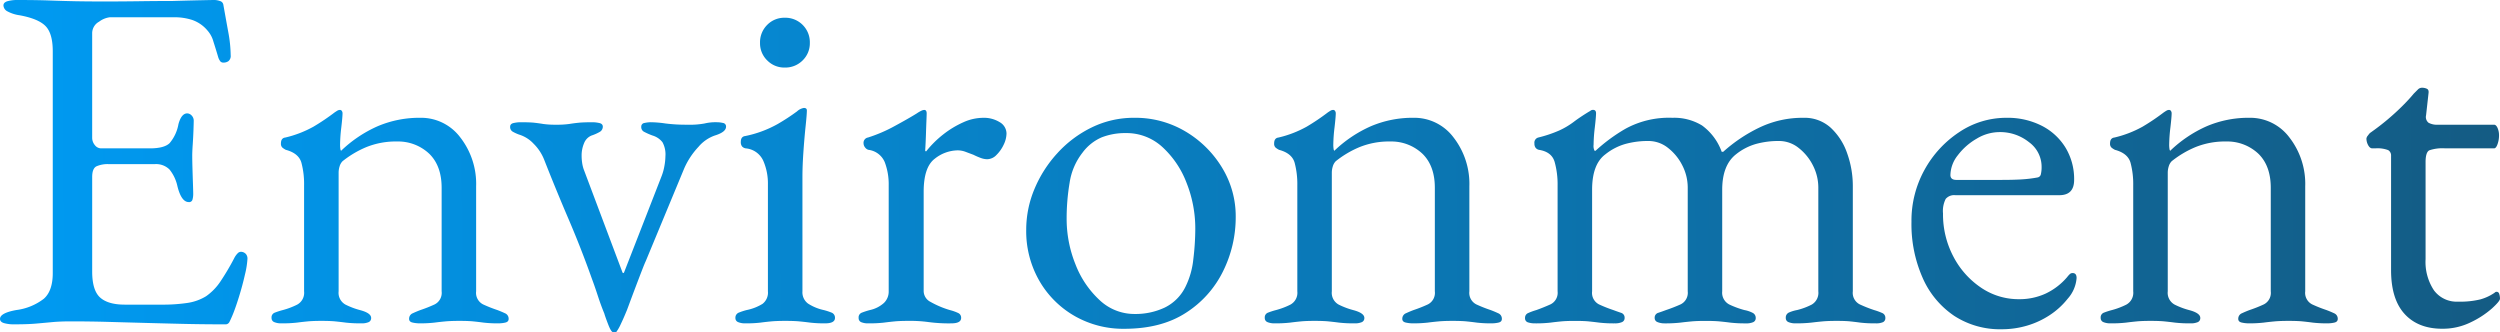 <svg xmlns="http://www.w3.org/2000/svg" xmlns:xlink="http://www.w3.org/1999/xlink" width="557.92" height="74.14" viewBox="0 0 557.92 74.14">
  <defs>
    <linearGradient id="linear-gradient" x1="0.021" y1="0.237" x2="1" y2="0.236" gradientUnits="objectBoundingBox">
      <stop offset="0" stop-color="#0099f0"/>
      <stop offset="1" stop-color="#145b83"/>
    </linearGradient>
  </defs>
  <path id="交差_1" data-name="交差 1" d="M-3681.09,123.31q-.439,0-1.1-1.705t-.88-2.475q-.77-1.87-1.43-3.9t-1.32-3.8q-2.42-6.82-5.225-13.364t-5.445-13.255a10.313,10.313,0,0,0-2.365-3.575A7.373,7.373,0,0,0-3702.1,79.2a8.879,8.879,0,0,1-1.43-.66,1.18,1.18,0,0,1-.551-1.1q0-.659.826-.825a7.3,7.3,0,0,1,1.375-.165q2.2,0,3.19.11t1.98.275a18.722,18.722,0,0,0,2.859.165,19.715,19.715,0,0,0,2.971-.165q.99-.165,2.09-.275t3.189-.11a7.3,7.3,0,0,1,1.375.165q.825.165.825.825a1.347,1.347,0,0,1-.77,1.211,9.791,9.791,0,0,1-1.759.77,3.02,3.02,0,0,0-1.651,1.7,6.964,6.964,0,0,0-.55,2.8,10.779,10.779,0,0,0,.11,1.54,8.127,8.127,0,0,0,.33,1.43L-3679,110c.074.074.128.11.165.11s.092-.036.165-.11l8.36-21.45a11.768,11.768,0,0,0,.66-2.365,12.81,12.81,0,0,0,.22-2.145,5.612,5.612,0,0,0-.66-3.135,4.4,4.4,0,0,0-2.2-1.485,14.576,14.576,0,0,1-1.981-.881,1.181,1.181,0,0,1-.55-1.1.8.8,0,0,1,.716-.825,6.614,6.614,0,0,1,1.485-.165,24.331,24.331,0,0,1,3.189.275,35.992,35.992,0,0,0,4.84.275,18.126,18.126,0,0,0,3.905-.275,10.339,10.339,0,0,1,2.585-.275,6.433,6.433,0,0,1,1.541.165.781.781,0,0,1,.66.825q0,1.21-2.531,1.981a8.394,8.394,0,0,0-3.629,2.529,16.832,16.832,0,0,0-3.19,4.84l-8.58,20.68q-.22.44-.879,2.145t-1.43,3.74q-.77,2.036-1.32,3.52t-.551,1.485s-.147.348-.439,1.046-.624,1.429-.99,2.2a9.243,9.243,0,0,1-.99,1.705Zm299.31-3.631a19.742,19.742,0,0,1-7.04-8.415,29.582,29.582,0,0,1-2.531-12.6,23.408,23.408,0,0,1,2.915-11.6,23.771,23.771,0,0,1,7.755-8.415,18.808,18.808,0,0,1,10.56-3.19,16.789,16.789,0,0,1,7.81,1.76,13.244,13.244,0,0,1,5.335,4.895,13.489,13.489,0,0,1,1.925,7.205q0,3.41-3.3,3.41h-23.211a2.492,2.492,0,0,0-2.145.825,5.967,5.967,0,0,0-.605,3.245,20.172,20.172,0,0,0,2.311,9.625,18.8,18.8,0,0,0,6.16,6.93,14.872,14.872,0,0,0,8.47,2.585,13.921,13.921,0,0,0,5.995-1.265,14.355,14.355,0,0,0,4.785-3.684,4.533,4.533,0,0,1,.66-.716.888.888,0,0,1,.55-.165q.88,0,.88,1.1a7.77,7.77,0,0,1-1.981,4.619,17.008,17.008,0,0,1-3.959,3.631,18.813,18.813,0,0,1-5.06,2.364,19.782,19.782,0,0,1-5.72.826A18.761,18.761,0,0,1-3381.78,119.68Zm4.95-39.545a14.014,14.014,0,0,0-4.18,3.685,7.311,7.311,0,0,0-1.65,4.4q0,1.1,1.32,1.1h10.01q2.639,0,4.509-.11a28.689,28.689,0,0,0,3.631-.44.9.9,0,0,0,.715-.715,6.8,6.8,0,0,0,.165-1.705,6.778,6.778,0,0,0-2.8-5.444,10.291,10.291,0,0,0-6.655-2.255A9.92,9.92,0,0,0-3376.83,80.135Zm95.535,39.105q-3.026-3.3-3.025-9.791V83.93a1.348,1.348,0,0,0-.66-1.264,6.706,6.706,0,0,0-2.859-.386h-.661q-.55,0-.935-.715a3.1,3.1,0,0,1-.385-1.485,1.336,1.336,0,0,1,.33-.66,6.751,6.751,0,0,1,.44-.551q2.2-1.54,4.015-3.08t3.3-3.025q1.485-1.485,2.475-2.694l.935-.935a1.273,1.273,0,0,1,.935-.385,2.54,2.54,0,0,1,1.044.22c.331.147.458.477.386.99l-.551,4.95a1.649,1.649,0,0,0,.551,1.65,3.852,3.852,0,0,0,2.09.44h12.54q.44,0,.77.715a4.045,4.045,0,0,1,.33,1.705,5.741,5.741,0,0,1-.33,1.924q-.331.935-.77.935h-10.89a9.1,9.1,0,0,0-3.575.44q-.826.44-.825,2.64v21.67a11.441,11.441,0,0,0,1.869,6.93,6.3,6.3,0,0,0,5.391,2.53,19.191,19.191,0,0,0,4.949-.5,10.609,10.609,0,0,0,3.19-1.485.631.631,0,0,1,.439-.22.616.616,0,0,1,.605.495,3.271,3.271,0,0,1,.165,1.045q0,.551-1.815,2.2a20.29,20.29,0,0,1-4.73,3.08,14.163,14.163,0,0,1-6.325,1.43Q-3278.269,122.54-3281.295,119.24Zm-296.836.439a21.3,21.3,0,0,1-7.865-7.864,22.2,22.2,0,0,1-2.915-11.386,23.454,23.454,0,0,1,1.815-9.019,27.381,27.381,0,0,1,5.115-8.03,25.29,25.29,0,0,1,7.7-5.775,21.311,21.311,0,0,1,9.459-2.145,21.847,21.847,0,0,1,11.5,3.08,23.542,23.542,0,0,1,8.14,8.085,20.773,20.773,0,0,1,3.025,10.945,27.122,27.122,0,0,1-2.806,12.1,23.014,23.014,0,0,1-8.3,9.3q-5.5,3.575-13.75,3.575A21.8,21.8,0,0,1-3578.13,119.68Zm6.105-39.875a10.532,10.532,0,0,0-4.345,3.465,14.279,14.279,0,0,0-2.859,6.711,48.043,48.043,0,0,0-.66,7.92,27.17,27.17,0,0,0,1.98,10.285,21.288,21.288,0,0,0,5.39,7.975,11.317,11.317,0,0,0,7.81,3.081,15.278,15.278,0,0,0,6.71-1.43,10.072,10.072,0,0,0,4.62-4.62,17.934,17.934,0,0,0,1.76-6.16,56.818,56.818,0,0,0,.44-6.82,27.557,27.557,0,0,0-1.925-10.175,20.946,20.946,0,0,0-5.391-8.029,11.808,11.808,0,0,0-8.194-3.136A14.41,14.41,0,0,0-3572.025,79.805ZM-3777.45,121.44q-4.509-.109-8.58-.22T-3794,121q-3.9-.109-8.085-.109-2.42,0-4.18.165t-3.63.33q-1.87.164-4.84.165a7.946,7.946,0,0,1-2.31-.275q-.881-.275-.881-.935,0-1.319,3.631-1.98a12.68,12.68,0,0,0,6.16-2.53q1.98-1.76,1.98-5.72V60.61q0-3.96-1.6-5.609t-5.775-2.42a8.036,8.036,0,0,1-2.75-.881,1.568,1.568,0,0,1-.88-1.32q0-.66.88-.935a7.962,7.962,0,0,1,2.311-.274q4.18,0,7.094.109t5.721.165q2.8.056,6.655.056,3.63,0,7.645-.056t7.425-.055q3.739-.109,6.325-.165t3.025-.055a3.852,3.852,0,0,1,1.21.22,1.028,1.028,0,0,1,.77.77q.549,3.08,1.1,6.105a29.821,29.821,0,0,1,.55,5.225,1.485,1.485,0,0,1-.495,1.32,1.856,1.856,0,0,1-1.045.33.935.935,0,0,1-.77-.275,3.33,3.33,0,0,1-.44-.825q-.55-1.869-1.1-3.575a6.18,6.18,0,0,0-1.32-2.475,7.7,7.7,0,0,0-3.41-2.365,12.8,12.8,0,0,0-3.96-.605h-14.41a5.038,5.038,0,0,0-2.42.991,2.93,2.93,0,0,0-1.54,2.529V79.86a2.553,2.553,0,0,0,.605,1.705,1.773,1.773,0,0,0,1.375.715h10.89q3.19,0,4.4-1.155a8.911,8.911,0,0,0,1.98-4.235q.66-2.42,1.98-2.42a1.454,1.454,0,0,1,.935.44,1.675,1.675,0,0,1,.495,1.32q0,.44-.055,1.98t-.165,3.19q-.111,1.65-.11,2.529,0,1.1.054,2.915t.11,3.466q.055,1.65.055,2.09a4.617,4.617,0,0,1-.165,1.32.76.76,0,0,1-.825.55q-1.649,0-2.53-3.519a8.9,8.9,0,0,0-1.76-3.741,4.239,4.239,0,0,0-3.3-1.21h-10.231a6.194,6.194,0,0,0-2.8.495q-.935.495-.935,2.365v21.12q0,4.18,1.76,5.775t5.5,1.6h8.14a37.5,37.5,0,0,0,5.886-.386,11.028,11.028,0,0,0,4.125-1.485,12.388,12.388,0,0,0,3.136-3.19,54.511,54.511,0,0,0,3.135-5.279,4.178,4.178,0,0,1,.77-1.1,1.045,1.045,0,0,1,.99-.33,1.5,1.5,0,0,1,.879.495,1.55,1.55,0,0,1,.33,1.045,18.93,18.93,0,0,1-.55,3.466q-.55,2.475-1.375,5.114t-1.485,4.18q-.33.77-.605,1.32a.962.962,0,0,1-.934.551Q-3772.94,121.55-3777.45,121.44Zm475.64-.275q-1.21-.164-2.31-.274t-3.08-.11q-1.871,0-3.08.11t-2.475.274a28.223,28.223,0,0,1-3.466.165,7.219,7.219,0,0,1-1.375-.165q-.826-.164-.825-.825a1.306,1.306,0,0,1,.825-1.265q.824-.384,1.7-.715a30.27,30.27,0,0,0,3.19-1.265,2.884,2.884,0,0,0,1.539-2.915V91.08q0-4.84-2.694-7.535a10.1,10.1,0,0,0-7.205-2.8,17.566,17.566,0,0,0-6.93,1.265,22.064,22.064,0,0,0-5.28,3.135,2.736,2.736,0,0,0-.66,1.155,4.672,4.672,0,0,0-.221,1.375V114.18a3,3,0,0,0,1.541,2.971,16.8,16.8,0,0,0,3.19,1.21q2.529.66,2.529,1.76a.962.962,0,0,1-.55.935,3.836,3.836,0,0,1-1.651.274,28.205,28.205,0,0,1-3.465-.165q-1.265-.164-2.365-.274t-3.08-.11q-1.871,0-3.025.11t-2.42.274a28.194,28.194,0,0,1-3.465.165,3.9,3.9,0,0,1-1.6-.274.954.954,0,0,1-.605-.935,1.117,1.117,0,0,1,.66-1.155,16.227,16.227,0,0,1,1.869-.605,16.8,16.8,0,0,0,3.19-1.21,3,3,0,0,0,1.54-2.971V90.53a18.408,18.408,0,0,0-.605-5.06q-.606-2.091-3.465-2.86a3.971,3.971,0,0,1-.77-.495,1.159,1.159,0,0,1-.33-.935q0-1.21.99-1.32a24.328,24.328,0,0,0,6.27-2.42,48.7,48.7,0,0,0,4.73-3.189q.329-.22.605-.386a1.157,1.157,0,0,1,.6-.165.477.477,0,0,1,.385.221.893.893,0,0,1,.165.55q0,.77-.275,3.135a35.1,35.1,0,0,0-.275,3.9,5.752,5.752,0,0,0,.056.826.94.94,0,0,0,.165.495,28.211,28.211,0,0,1,8.194-5.5,23.813,23.813,0,0,1,9.515-1.87,10.938,10.938,0,0,1,8.91,4.4,16.878,16.878,0,0,1,3.52,10.891V114.18a2.884,2.884,0,0,0,1.54,2.915,30.354,30.354,0,0,0,3.19,1.265q.88.329,1.705.715a1.308,1.308,0,0,1,.825,1.265q0,.66-.77.825a6.831,6.831,0,0,1-1.43.165A26.807,26.807,0,0,1-3301.81,121.165Zm-100.98,0q-1.21-.164-2.254-.274t-3.025-.11q-1.87,0-3.08.11t-2.531.274a29.632,29.632,0,0,1-3.52.165,3.892,3.892,0,0,1-1.594-.274.954.954,0,0,1-.605-.935,1.214,1.214,0,0,1,.715-1.211,8.28,8.28,0,0,1,1.815-.55,14.838,14.838,0,0,0,3.245-1.21,3.028,3.028,0,0,0,1.485-2.971V91.08a10.838,10.838,0,0,0-1.209-5.005,11.49,11.49,0,0,0-3.19-3.9,6.992,6.992,0,0,0-4.4-1.54,18.951,18.951,0,0,0-5.115.66,12.661,12.661,0,0,0-4.455,2.31q-3.081,2.42-3.08,7.92v22.66a2.96,2.96,0,0,0,1.65,2.971,20,20,0,0,0,3.3,1.21,6.561,6.561,0,0,1,1.815.605,1.238,1.238,0,0,1,.715,1.155.962.962,0,0,1-.55.935,3.834,3.834,0,0,1-1.65.274,28.223,28.223,0,0,1-3.466-.165q-1.265-.164-2.42-.274t-3.135-.11q-1.87,0-3.08.11t-2.531.274a29.614,29.614,0,0,1-3.519.165,3.986,3.986,0,0,1-1.54-.274.954.954,0,0,1-.66-.935,1.112,1.112,0,0,1,.825-1.155q.826-.275,1.706-.605,1.649-.55,3.245-1.265a2.865,2.865,0,0,0,1.6-2.915V91.08a10.838,10.838,0,0,0-1.21-5.005,11.5,11.5,0,0,0-3.19-3.9,6.991,6.991,0,0,0-4.4-1.54,18.951,18.951,0,0,0-5.115.66,12.664,12.664,0,0,0-4.456,2.31q-2.97,2.2-2.969,7.92v22.66a2.883,2.883,0,0,0,1.539,2.915,30.27,30.27,0,0,0,3.19,1.265q.879.329,1.7.605a1.111,1.111,0,0,1,.825,1.155.954.954,0,0,1-.6.935,3.9,3.9,0,0,1-1.6.274,28.194,28.194,0,0,1-3.465-.165q-1.266-.164-2.365-.274t-3.08-.11q-1.87,0-3.025.11t-2.42.274a28.194,28.194,0,0,1-3.465.165,4.875,4.875,0,0,1-1.541-.22.935.935,0,0,1-.66-.99,1.132,1.132,0,0,1,.716-1.1,14.053,14.053,0,0,1,1.815-.66q1.54-.55,3.135-1.265a2.864,2.864,0,0,0,1.6-2.915V90.53a18.649,18.649,0,0,0-.66-5.225q-.661-2.255-3.52-2.7a1.32,1.32,0,0,1-.715-.439,1.522,1.522,0,0,1-.275-.991,1.179,1.179,0,0,1,.881-1.32,28.017,28.017,0,0,0,4.73-1.6,17.261,17.261,0,0,0,3.135-1.869q1.375-1.045,3.355-2.255a2.911,2.911,0,0,0,.44-.275.893.893,0,0,1,.55-.165q.661,0,.66.77t-.274,3.135a34.814,34.814,0,0,0-.275,3.9,2.294,2.294,0,0,0,.22,1.321h.219a37.828,37.828,0,0,1,6.656-4.9A20.16,20.16,0,0,1-3444.7,75.46a11.93,11.93,0,0,1,6.6,1.705,12.5,12.5,0,0,1,4.4,5.885h.33a34.213,34.213,0,0,1,8.03-5.39,22.277,22.277,0,0,1,9.9-2.2,8.653,8.653,0,0,1,6.05,2.2,13.915,13.915,0,0,1,3.685,5.72,21.614,21.614,0,0,1,1.265,7.37V114.18a2.883,2.883,0,0,0,1.541,2.915,30.355,30.355,0,0,0,3.189,1.265,14.065,14.065,0,0,1,1.816.66,1.132,1.132,0,0,1,.715,1.1.981.981,0,0,1-.5.935,3.783,3.783,0,0,1-1.7.274A26.814,26.814,0,0,1-3402.79,121.165Zm-85.58,0q-1.21-.164-2.31-.274t-3.081-.11q-1.869,0-3.08.11t-2.475.274a28.191,28.191,0,0,1-3.465.165,7.228,7.228,0,0,1-1.375-.165q-.824-.164-.825-.825a1.308,1.308,0,0,1,.825-1.265q.826-.384,1.706-.715a30.355,30.355,0,0,0,3.189-1.265,2.883,2.883,0,0,0,1.541-2.915V91.08q0-4.84-2.7-7.535a10.1,10.1,0,0,0-7.2-2.8,17.564,17.564,0,0,0-6.93,1.265,22.088,22.088,0,0,0-5.28,3.135,2.744,2.744,0,0,0-.66,1.155,4.662,4.662,0,0,0-.22,1.375V114.18a3,3,0,0,0,1.541,2.971,16.787,16.787,0,0,0,3.189,1.21q2.531.66,2.53,1.76a.962.962,0,0,1-.551.935,3.83,3.83,0,0,1-1.65.274,28.189,28.189,0,0,1-3.465-.165q-1.265-.164-2.365-.274t-3.08-.11q-1.869,0-3.024.11t-2.42.274a28.22,28.22,0,0,1-3.466.165,3.9,3.9,0,0,1-1.6-.274.954.954,0,0,1-.6-.935,1.117,1.117,0,0,1,.66-1.155,16.122,16.122,0,0,1,1.87-.605,16.8,16.8,0,0,0,3.19-1.21,3,3,0,0,0,1.541-2.971V90.53a18.408,18.408,0,0,0-.605-5.06q-.606-2.091-3.466-2.86a3.962,3.962,0,0,1-.769-.495,1.155,1.155,0,0,1-.331-.935q0-1.21.991-1.32a24.334,24.334,0,0,0,6.269-2.42,48.609,48.609,0,0,0,4.73-3.189q.331-.22.605-.386a1.162,1.162,0,0,1,.605-.165.475.475,0,0,1,.385.221.887.887,0,0,1,.165.55q0,.77-.274,3.135a35.108,35.108,0,0,0-.275,3.9,5.9,5.9,0,0,0,.055.826.96.96,0,0,0,.165.495,28.219,28.219,0,0,1,8.2-5.5,23.81,23.81,0,0,1,9.515-1.87,10.94,10.94,0,0,1,8.91,4.4,16.884,16.884,0,0,1,3.52,10.891V114.18a2.884,2.884,0,0,0,1.54,2.915,30.287,30.287,0,0,0,3.19,1.265q.879.329,1.7.715a1.306,1.306,0,0,1,.825,1.265q0,.66-.769.825a6.838,6.838,0,0,1-1.43.165A26.812,26.812,0,0,1-3488.37,121.165Zm-122.265-.109a30.009,30.009,0,0,0-4.566-.275q-1.869,0-3.024.11t-2.42.274a28.209,28.209,0,0,1-3.466.165,3.834,3.834,0,0,1-1.65-.274.963.963,0,0,1-.55-.935,1.117,1.117,0,0,1,.66-1.155,16.169,16.169,0,0,1,1.87-.605,6.8,6.8,0,0,0,3.135-1.6,3.511,3.511,0,0,0,1.045-2.585V90.53a13.891,13.891,0,0,0-.88-5.17,4.539,4.539,0,0,0-3.631-2.75,1.381,1.381,0,0,1-.769-.55,1.461,1.461,0,0,1-.33-.881,1.2,1.2,0,0,1,.99-1.32,32.823,32.823,0,0,0,6-2.585q3.135-1.7,4.895-2.8a7.171,7.171,0,0,1,1.044-.605,1.686,1.686,0,0,1,.605-.165q.55,0,.551.77,0,.329-.055,1.65t-.109,3.08q-.056,1.76-.165,3.52a.194.194,0,0,0,.22.22,22.748,22.748,0,0,1,3.9-3.849,21.213,21.213,0,0,1,4.4-2.641,10.789,10.789,0,0,1,4.345-.99,6.71,6.71,0,0,1,3.794.99,2.948,2.948,0,0,1,1.486,2.53,5.88,5.88,0,0,1-.605,2.42,7.89,7.89,0,0,1-1.6,2.31,2.943,2.943,0,0,1-2.09.99,4.251,4.251,0,0,1-1.43-.275,14.961,14.961,0,0,1-1.65-.715l-1.76-.66a4.986,4.986,0,0,0-1.76-.33,8.392,8.392,0,0,0-5.115,1.869q-2.476,1.87-2.476,7.37v22.22a2.736,2.736,0,0,0,1.541,2.365,20.568,20.568,0,0,0,4.29,1.815,10.6,10.6,0,0,1,1.87.66,1.138,1.138,0,0,1,.66,1.1q0,1.21-2.2,1.21A33.917,33.917,0,0,1-3610.635,121.055Zm-26.51.109q-1.265-.164-2.42-.274t-3.135-.11q-1.871,0-3.081.11t-2.419.274a26.817,26.817,0,0,1-3.411.165,3.893,3.893,0,0,1-1.594-.274.954.954,0,0,1-.605-.935,1.207,1.207,0,0,1,.825-1.211,13.286,13.286,0,0,1,1.7-.55,10.8,10.8,0,0,0,3.52-1.375,3.15,3.15,0,0,0,1.21-2.806V90.31a12.694,12.694,0,0,0-1.045-5.28,4.747,4.747,0,0,0-3.905-2.75,1.379,1.379,0,0,1-.825-.44,1.517,1.517,0,0,1-.275-.99q0-1.21.99-1.32a24.857,24.857,0,0,0,7.26-2.694,46.405,46.405,0,0,0,4.291-2.806,2.94,2.94,0,0,1,1.54-.769q.66,0,.66.55,0,.881-.274,3.465T-3638.63,83q-.22,3.135-.221,5.665V114.18a3.117,3.117,0,0,0,1.265,2.75,10.583,10.583,0,0,0,3.465,1.43,13.242,13.242,0,0,1,1.706.55,1.207,1.207,0,0,1,.825,1.211q0,1.21-2.2,1.21A27.032,27.032,0,0,1-3637.145,121.165Zm-72.875,0q-1.21-.164-2.311-.274t-3.08-.11q-1.869,0-3.08.11t-2.475.274a28.191,28.191,0,0,1-3.465.165,7.228,7.228,0,0,1-1.375-.165q-.824-.164-.825-.825a1.308,1.308,0,0,1,.825-1.265q.826-.384,1.705-.715a30.354,30.354,0,0,0,3.19-1.265,2.884,2.884,0,0,0,1.54-2.915V91.08q0-4.84-2.7-7.535a10.1,10.1,0,0,0-7.2-2.8,17.564,17.564,0,0,0-6.93,1.265,22.094,22.094,0,0,0-5.281,3.135,2.736,2.736,0,0,0-.66,1.155,4.669,4.669,0,0,0-.219,1.375V114.18a3,3,0,0,0,1.539,2.971,16.823,16.823,0,0,0,3.19,1.21q2.531.66,2.53,1.76a.962.962,0,0,1-.551.935,3.831,3.831,0,0,1-1.65.274,28.194,28.194,0,0,1-3.465-.165q-1.265-.164-2.365-.274t-3.08-.11q-1.869,0-3.025.11t-2.419.274a28.22,28.22,0,0,1-3.466.165,3.9,3.9,0,0,1-1.6-.274.955.955,0,0,1-.605-.935,1.118,1.118,0,0,1,.661-1.155,16.115,16.115,0,0,1,1.869-.605,16.823,16.823,0,0,0,3.19-1.21,3,3,0,0,0,1.54-2.971V90.53a18.411,18.411,0,0,0-.6-5.06q-.606-2.091-3.466-2.86a3.948,3.948,0,0,1-.769-.495,1.155,1.155,0,0,1-.331-.935q0-1.21.991-1.32a24.341,24.341,0,0,0,6.269-2.42,48.74,48.74,0,0,0,4.731-3.189q.33-.22.6-.386a1.161,1.161,0,0,1,.605-.165.475.475,0,0,1,.385.221.888.888,0,0,1,.165.55q0,.77-.274,3.135a35.049,35.049,0,0,0-.275,3.9,5.9,5.9,0,0,0,.055.826.958.958,0,0,0,.165.495,28.219,28.219,0,0,1,8.2-5.5,23.81,23.81,0,0,1,9.515-1.87,10.94,10.94,0,0,1,8.91,4.4,16.884,16.884,0,0,1,3.52,10.891V114.18a2.884,2.884,0,0,0,1.539,2.915,30.27,30.27,0,0,0,3.19,1.265q.879.329,1.7.715a1.306,1.306,0,0,1,.825,1.265q0,.66-.769.825a6.836,6.836,0,0,1-1.43.165A26.807,26.807,0,0,1-3710.02,121.165Zm63.3-58.52a5.31,5.31,0,0,1-1.595-3.9,5.443,5.443,0,0,1,1.595-4.015,5.308,5.308,0,0,1,3.905-1.6,5.443,5.443,0,0,1,4.015,1.6,5.447,5.447,0,0,1,1.6,4.015,5.314,5.314,0,0,1-1.6,3.9,5.443,5.443,0,0,1-4.015,1.6A5.308,5.308,0,0,1-3646.715,62.645Z" transform="translate(3817.93 -49.17)" fill="url(#linear-gradient)"/>
</svg>
